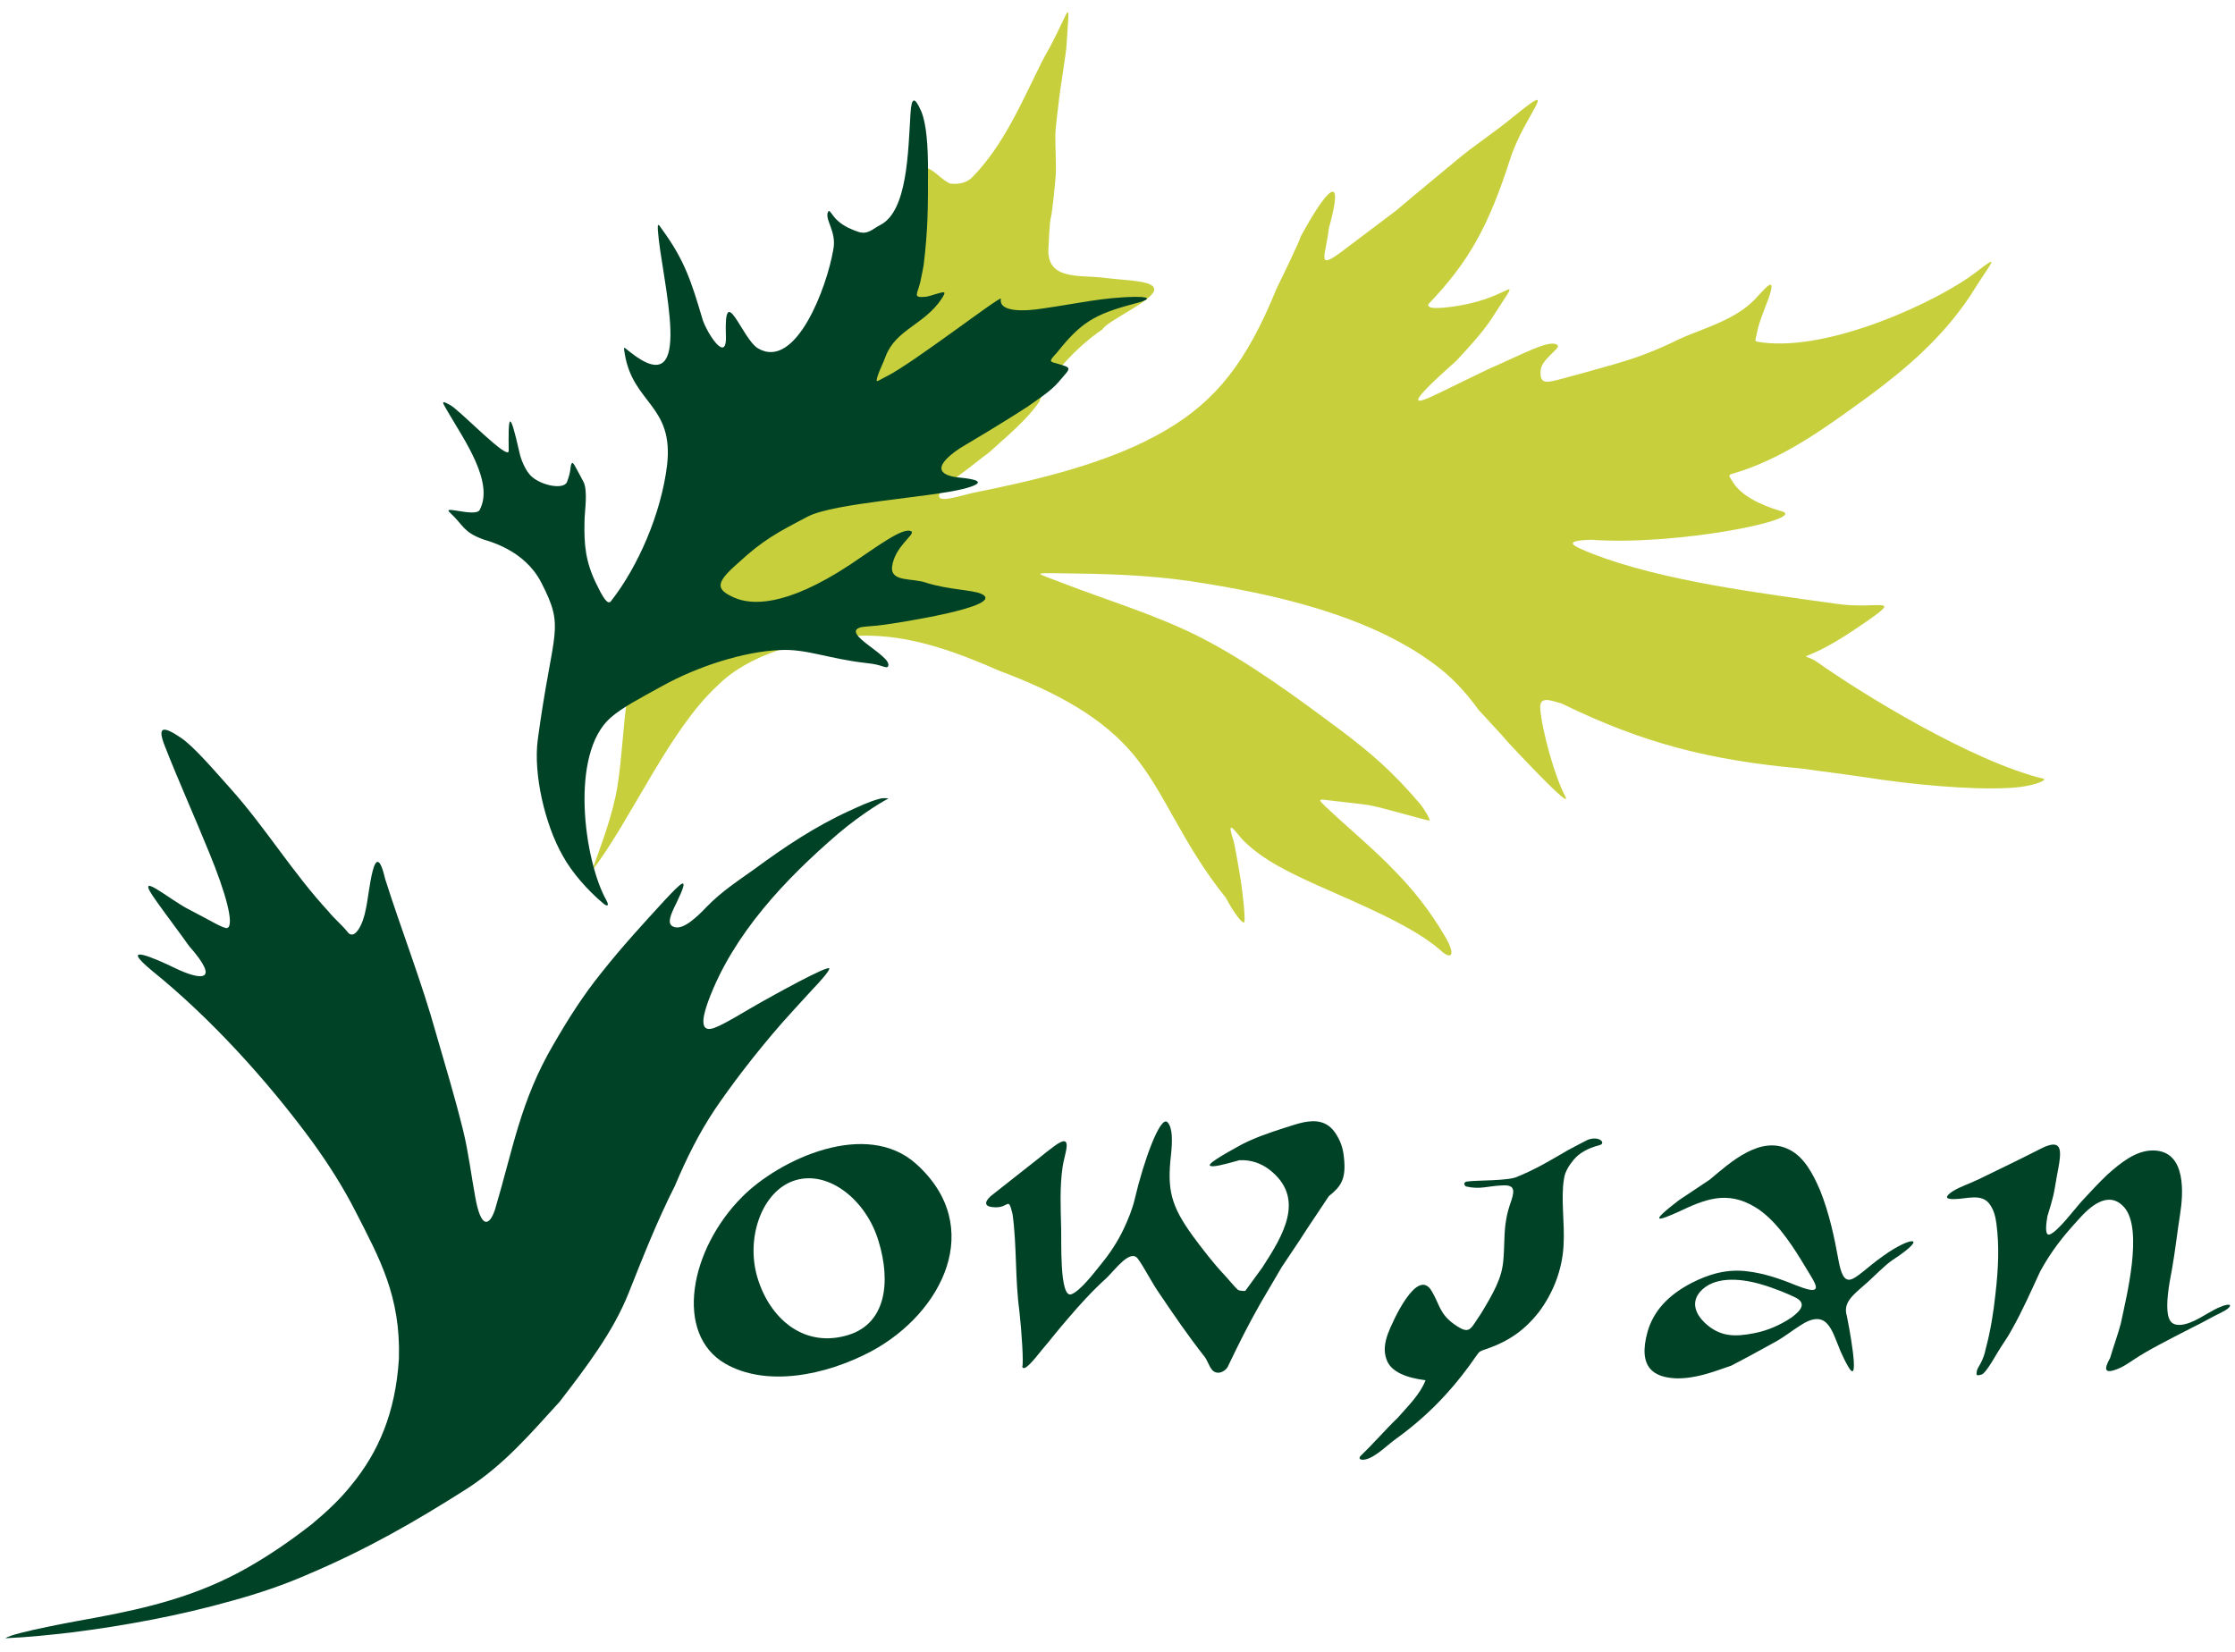 <?xml version="1.0" encoding="utf-8"?>
<!-- Generator: Adobe Illustrator 22.1.0, SVG Export Plug-In . SVG Version: 6.00 Build 0)  -->
<svg version="1.1" id="Layer_1" xmlns="http://www.w3.org/2000/svg" xmlns:xlink="http://www.w3.org/1999/xlink" x="0px" y="0px"
	 viewBox="0 0 460 340" style="enable-background:new 0 0 460 340;" xml:space="preserve">
<style type="text/css">
	.st0{fill-rule:evenodd;clip-rule:evenodd;fill:#C7D03C;}
	.st1{fill-rule:evenodd;clip-rule:evenodd;fill:#004226;}
</style>
<g>
	<path class="st0" d="M161.2,84.8c6.6-9.4,13.2-18.9,19.8-28.3c0,0,8.2-13.4,8.2-14.3c0-0.9,1.7-7.6,1.7-7.6c1.7,0.7,3,2.5,4.7,3.2
		c2.1,0.2,3.5-0.3,4.6-1.4c6.2-6.4,9.8-14.7,13.7-22.6c0.7-1.5,1.5-2.9,2.3-4.3c4.4-8.4,3.9-10.2,3.3,0c0,0.8-1.4,9.6-1.5,10.7
		c-0.1,1.1-0.8,6-0.8,7.9s0.2,6.2,0.1,7.8c-0.1,1.5-0.7,7.7-1,8.8c-0.3,1.1-0.4,4.7-0.5,6.1c-0.6,7.1,6.5,5.7,11.6,6.4
		c4.7,0.6,10.8,0.5,10.1,2.7c-0.8,2.3-9.7,6.2-10.6,7.9c-5.2,3.5-11.3,9.9-13,14.9c-2.6,3.8-6.9,7.3-10.3,10.4
		c-1.9,1.4-3.7,2.9-5.6,4.3c-1.2,0.9-2.4,1.8-3.5,2.6c-3.7,4.3,1.8,2.4,5.5,1.5c12.9-2.6,28.5-6.1,40.2-13.1
		c10.1-6,16.4-13.9,22.5-28.9c0,0,4.8-9.8,5-10.8c5.6-10.3,9.1-13.5,5.8-1.7c-0.6,5.6-2.8,8.9,2.9,4.6c3.7-2.8,7.3-5.5,11-8.3
		c4.1-3.5,8.3-6.9,12.6-10.5c3.6-3,7.5-5.5,11.4-8.7c10.3-8.4,2.3-0.3-0.5,8.4c-4.5,14-8.5,21.3-16.9,30.1c-0.2,0.6,0.5,0.8,1.7,0.8
		c2,0,6.4-0.6,9.9-1.8c5.9-2,6.7-4.3,2.3,2.6c-2.4,3.9-5,6.6-8.1,10c-10.9,9.7-9.1,9.4-3.2,6.5c2.7-1.3,6.3-3.1,9.9-4.8
		c6.9-3,12.8-6.3,14.1-4.8c0.6,0.6-3.3,2.8-3.5,5.1c-0.3,3.2,1.5,2.5,4.6,1.7c2.7-0.7,6.2-1.7,10.8-3c4.9-1.4,8.8-3,12.5-4.8
		c4.6-2.3,11.8-3.9,16.2-8.5c1.8-1.9,4.8-5.7,2.7,0.1c-0.9,2.4-1.9,4.7-2.3,6.9c-0.4,1.9-0.7,1.6,1.2,1.9c14,1.8,36.1-8.5,43.8-14.4
		c5.7-4.4,3-1.9-1.1,4.8c-5.8,8.7-13.3,15.1-21.2,20.9c-8.4,6.1-16.2,11.8-25.5,15c-3.4,1.2-3.3,0.5-2.1,2.5
		c2.2,3.6,8.4,5.5,9.9,5.9c6,1.6-21.5,7.2-39.1,5.9c-6.3,0.2-3.7,1.3,0.3,2.9c14.4,5.6,34.6,8.1,50.3,10.3c8.2,1.2,13.7-1.7,6.1,3.6
		c-3.2,2.2-7.2,4.9-10.9,6.5c-2.7,1.2-1.6,0.3,0.6,1.8c9.3,6.6,31.9,20.5,46.7,24.1c0.9,0.2-2.1,1.7-7.4,1.9
		c-7.7,0.4-19.9-0.7-29.9-2.3c-4.1-0.6-8.3-1.1-12.4-1.7c-19-1.7-32.7-5.2-49.5-13.4c-2-0.5-4.5-1.7-4.4,0.9
		c0.3,4.6,3.1,14.4,5.1,18.1c2.1,3.9-11.6-10.9-11.7-11c-0.8-1-6.1-6.7-6.1-6.7c-2.8-3.9-5.8-7-9.1-9.4
		c-13.4-10-32.9-14.5-50.4-17.1c-9-1.3-17.6-1.5-26.7-1.6c-6.1-0.1-4.5,0,0.3,1.9c9.8,3.8,19.5,6.6,28.9,11.4
		c9.9,5.1,19.5,12.2,28.5,18.9c6.4,4.8,11,8.8,16.5,15.3c0.7,0.8,2.3,3.5,1.9,3.4c-1.4-0.2-10-2.8-12.6-3.2c-2.1-0.3-6-0.7-8.4-1
		c-2.1-0.3-1.7,0-0.4,1.3c5.1,4.8,9.9,8.7,14.3,13.3c3.8,3.9,7.2,8.1,10.4,13.6c2.2,3.8,1.2,4.7-0.9,2.8c-5.6-5-16.3-9.4-25.5-13.5
		c-5.9-2.7-10.8-5-14.9-8.9c-1.6-1.5-4.1-5.7-2.3-0.2c0.1,0.2,1,5,1.6,9c0.2,1.3,1,7.9,0.5,7.8c-1-0.3-3.2-4.1-3.7-5.1
		c-9.3-11.6-12.4-21.6-19.2-29.7c-6.1-7.2-15-12.4-27.6-17.1c-12.9-5.7-22.1-8-32.3-6.9c-8.6,0.9-19.1,3.6-25.5,10
		c-10,9.2-17.6,27.3-25.9,38.2c1.7-4.8,4.3-11.3,5.3-17.6c0.9-5.7,1.1-11.6,1.9-17.4c0.2-1.1,2.6-12.3,2.6-12.3
		c3.9-7.1,7.8-14.3,11.7-21.4C149.2,101.8,155.2,93.3,161.2,84.8z"/>
	<path class="st1" d="M115.8,176.1c-3.6-6.3-6.1-16.8-5.1-24c3.1-22.9,5.7-22.5,0.7-32.2c-3.5-6.8-10.9-8.5-12-8.9
		c-4.1-1.5-4-2.9-6.8-5.5c-1.8-1.6,5.1,1,6.1-0.5c3.1-5.7-3.2-14.5-6.5-20.2c-1-1.8-1.8-2.7,0.5-1.4c2,1.1,12,11.6,12,9.4
		c-0.1-7.2,0.1-9,2.2,0.3c0.4,1.9,1.4,3.7,1.9,4.3c1.7,2.4,7.2,3.6,7.9,1.8c0.9-2.4,0.6-2.9,0.9-3.7c0.3-0.7,0.6,0.2,2.4,3.5
		c1.1,1.9,0.3,6.2,0.3,8.4c-0.1,4.7,0.2,8.2,2.4,12.7c1.2,2.5,2.3,4.5,3,3.7c5.6-7.1,10.4-18.1,11.6-28.1c1.4-12.3-7-12.6-8.7-22.8
		c-0.3-1.8-0.3-1.5,1-0.5c13.9,11.1,6.5-15,5.8-25c-0.1-1.8,0.2-1.1,1,0c4.5,6.2,5.9,10.6,8.1,18c0.6,2.5,5.2,10,4.9,3.6
		c-0.4-11.3,3.3,0.7,6.6,2.7c7.8,4.6,14.2-12.6,15.5-20.3c0.8-3.8-2-6.4-1-7.9c0.3-0.4,0.8,1,2,2c1.2,1.1,2.9,1.8,4.1,2.2
		c2,0.7,3-0.6,4.6-1.4c5.6-2.9,5.7-15.1,6.2-23c0.2-3.2,0.8-3.6,2.2-0.4c1.1,2.6,1.4,7.2,1.4,12.2c0,7.7,0,12-0.9,19.5
		c-0.1,0.6-0.4,2.1-0.7,3.5c-0.6,2.5-1.6,3.2,1,3c0.3,0,1.4-0.3,2.3-0.6c1.5-0.4,2.3-0.8,1.1,1c-3.5,5.3-9.4,6.3-11.5,11.8
		c-0.5,1.4-1.3,2.9-1.7,4.2c-0.4,1.5-0.2,1,1.8,0c5.2-2.5,23.8-16.9,23.6-16c-0.5,2.8,4.9,2.6,8.6,2c7.1-1,12.3-2.3,19.1-2.4
		c3.7,0,2.6,0.7-0.2,1.4c-8.4,2.2-11.1,4-15.9,10c-1.1,1.3-2,1.9-0.5,2.2c3.8,1.1,3.4,0.8,0.8,3.9c-1.7,2-4.6,3.8-6.4,5.1
		c-3.7,2.4-8,5-8,5c-2,1.2-4,2.4-6,3.6c-6.5,4.4-3.2,5.7,0,6c3.1,0.3,6.2,0.9,0.9,2.3c-7.1,1.8-26.6,2.9-32.1,5.7
		c-6.3,3.3-9.2,4.8-14.4,9.6c-4.7,4.1-4.6,5.4-0.8,7.1c3.4,1.5,10.4,2.1,23.9-6.8c5.4-3.6,11-7.9,12.6-6.8c0.8,0.6-3.5,3.1-4,7.3
		c-0.3,3.2,4.3,2.2,7.2,3.3c4.6,1.4,9.2,1.4,11.1,2.2c5.9,2.6-18.4,6.2-20,6.4c-2,0.3-3.8,0.3-4.7,0.5c-4.4,1.2,6.5,5.9,5.6,8
		c-0.3,0.7-1.1-0.3-4.3-0.6c-8.1-0.9-12.5-3-18-2.7c-7.3,0.3-16.8,3.3-24.2,7.4c-4.7,2.6-8.2,4.4-10.6,6.5
		c-8.5,7.4-5.5,29.4-0.9,37.6c0.7,1.3,0.1,1.3-0.7,0.6C121,183.3,117.7,179.6,115.8,176.1z"/>
	<path class="st1" d="M19.5,333c10.8-2,21.2-4.5,31.4-10.3c4.4-2.5,8.7-5.4,13.3-9c3-2.5,5.8-5.1,8.1-8c5.6-6.8,9.1-14.9,9.8-26
		c0.4-12.9-4-20.7-8.9-30.3c-2.6-5.1-5.6-9.8-9-14.5c-9.2-12.5-20.8-25.3-32.8-35c-7.4-6.1,0.6-2.6,4.7-0.6c5,2.4,9.6,3.1,2.8-4.6
		c-2.2-3.1-4.5-6.1-6.7-9.2c-5.2-7.2,2.9-0.1,6.9,1.8c3.9,2,7.1,4,7.7,3.7c1.5-0.6-0.4-7.4-3.7-15.4c-3-7.4-6.3-14.7-9.2-22.1
		c-1.6-4.1-0.3-4.1,3.4-1.6c2.6,1.8,6.3,6.1,10.4,10.7c7.1,8,12.6,17.1,19.9,25c1.2,1.5,2.8,2.8,4,4.3c0,0,0.7,1.1,1.8-0.1
		c1.1-1.2,1.7-3.6,1.9-4.7c0.7-2.9,1.7-15.9,4-6.1c3.4,10.7,7.5,21.1,10.5,31.9c1.9,6.6,3.8,12.8,5.5,19.7c1.1,4.4,1.7,9.4,2.5,13.7
		c1.2,6.9,3,6,4.1,2.6c3.7-12.4,5.2-22.3,12-33.9c3-5.2,6.1-10.1,9.9-14.8c4.1-5.2,8.6-10.1,13.1-15c3.2-3.4,5.4-5.7,2.3,0.7
		c-1.1,2.2-2,4.2-0.7,4.8c1.9,1,4.9-1.9,7-4.1c3-3.1,6.4-5.3,9.9-7.8c6.1-4.5,12.4-8.7,19.4-11.9c2-0.9,4-1.9,6.3-2.5
		c0.7-0.2,1.9-0.1,1.7,0c-0.5,0.2-5.1,2.8-10.3,7.2c-10.7,9.2-21.6,20.6-26.7,34.4c-0.6,1.7-2.6,7.1,1.4,5.5
		c2.3-0.9,6.2-3.4,9.6-5.3c1.8-1,14.1-7.9,13.9-6.8c-0.2,0.7-1.8,2.5-3.7,4.5c-2.4,2.6-5.2,5.7-6,6.6c-5.7,6.5-10.8,13.3-13.9,17.9
		c-3.2,4.8-5.8,10-8.2,15.7c-3.6,7.1-6.6,14.7-9.5,22c-3.2,8.1-8.9,15.5-14.2,22.4c-6.2,6.8-11.3,12.8-18.9,17.8
		c-11,7-20.8,12.6-32.8,17.7c-5,2.2-10.3,4-15.8,5.5c-10.6,3-21.9,5.1-32.9,6.5c-4.4,0.5-8.9,1-13.7,1.2
		C2.7,336,16.7,333.5,19.5,333z"/>
	<path class="st1" d="M188.6,239.6c14.3,12.9,5.4,30.6-9.2,38.5c-9.6,5.1-21.7,7.4-30.1,2.6c-10.6-6.1-7.4-23.5,3.5-34.4
		C160.5,238.6,178.3,230.3,188.6,239.6L188.6,239.6z M163.8,242.9c-6.9,2-10.4,11.8-7.9,20.1c2.5,8.3,9.3,14.2,17.9,12
		c8.7-2.1,9.6-11.2,7-19.6C178.3,247.1,170.7,240.9,163.8,242.9z"/>
	<path class="st1" d="M203.9,246.2c3.3-2.6,6.6-5.2,9.9-7.8c1-0.8,2.1-1.7,3.2-2.5c4.2-3.1,2,1.8,1.7,4.3c-0.6,4.1-0.4,8.3-0.3,12.5
		c0.1,2.3-0.4,14.6,2.1,13.7c1.9-0.7,4.9-4.7,6.2-6.3c1.8-2.2,3.3-4.5,4.5-7c1-2.1,1.9-4.3,2.4-6.5c1.7-7.3,5.2-17.2,6.7-15.6
		c1.1,1.2,1,4,0.7,6.8c-0.8,7.1,0,10.4,4.5,16.6c1.9,2.6,4.4,5.8,6.3,7.8c1.3,1.4,2.2,2.6,3,3.3c0.7,0.3,1.5,0.2,1.5,0.2
		c1.2-1.6,2.3-3.2,3.5-4.8c4.2-6.5,9.1-14.3,1.4-20.2c-1.6-1.2-3.6-2-6.1-1.9c-3.5,1-5.3,1.4-5.9,1.2c-1.1-0.2,2.1-2.1,6.3-4.4
		c2.7-1.4,5.6-2.4,8.7-3.4c1.3-0.4,2.7-0.9,4.1-1.2c2.5-0.5,4.9-0.3,6.6,2.3c0.9,1.4,1.5,2.8,1.7,4.9c0.5,4.5-0.6,6-3.1,8
		c-1.5,2.3-3.1,4.6-4.6,6.9c-1.7,2.7-3.4,5.1-5.1,7.7c-1.2,2-3.2,5.5-4.4,7.5c-2.6,4.6-4.3,8-6.6,12.8c-0.4,1.1-2.2,2.1-3.3,0.9
		c-0.7-0.8-1-2.1-1.7-2.9c-3.3-4.2-6.3-8.6-9-12.6c-1.9-2.7-3.2-5.5-4.6-7.4c-1.5-2.1-4.6,2.1-6.3,3.8c-3.2,2.9-5.8,5.8-8.1,8.5
		c-2,2.3-3.7,4.5-5.4,6.5c-1.9,2.4-3.7,4.5-4,3.4c0.3-0.6-0.1-7-0.6-11.5c-0.9-6.6-0.5-13.4-1.4-19.9c-0.9-3.7-0.7-1.4-3.4-1.4
		C202.8,248.5,202.3,247.7,203.9,246.2z"/>
	<path class="st1" d="M309.1,244c-2.8,0.1-4.5,0.9-7.4,0.2c-0.5-0.4-0.4-0.9,0.2-1c1.8-0.3,8.6-0.1,10.4-1c3.9-1.6,6.7-3.3,10.3-5.4
		c0.3-0.2,4.2-2.2,4.2-2.2c2.5-0.9,3.8,0.8,2.4,1.1c-2.6,0.7-4.2,1.7-5.3,3c-1,1.2-1.8,2.5-2,3.9c-0.7,4.3,0.2,9-0.1,13.9
		c-0.3,4.9-2.1,9.6-5.1,13.6c-2.6,3.3-5.8,5.9-10.9,7.6c-1.1,0.4-1.3,0.4-1.9,1.3c-2,2.9-4,5.5-6.3,8c-2.9,3.2-6.2,6.2-10.2,9.1
		c-1.5,1-4.3,3.9-6.4,4.3c-0.9,0.2-1.6-0.1-0.9-0.8c2.7-2.6,5-5.3,7.6-7.8c2-2.3,4.6-4.8,5.7-7.7c-3.9-0.5-7.1-1.7-8-4.2
		c-0.7-1.8-0.4-3.6,0.3-5.5c0.8-2.1,6-13.9,9-8.6c1.6,2.7,1.6,4.6,4.5,6.7c3.4,2.4,3.3,1.2,5.6-2.1c2.6-4.3,4.3-7.3,4.6-10.9
		c0.3-3.1,0.1-5.7,0.6-8.5c0.2-1.3,0.6-2.6,1.1-4C311.7,245,311.8,243.8,309.1,244z"/>
	<path class="st1" d="M345.6,247c2.1-1.4,4.2-2.8,6.3-4.2c4.3-3.6,10.5-9.3,16.5-6.1c2.9,1.5,4.7,4.8,6.2,8.3c1.9,4.7,3,10,3.7,13.9
		c0.6,3.5,1.3,4.6,2.4,4.5c1.4-0.2,3.5-2.5,6.9-4.9c5.7-4.1,9.6-4.2,2,0.8c-1.7,1.1-3.9,3.5-6,5.3c-2.3,2-4.3,3.6-3.5,6.2
		c0.2,0.9,3,15.2,0.3,10.5c-0.6-1-1.1-2.1-1.6-3.2c-1.8-4.3-2.7-9-8.4-5.2c-1.6,1-3.3,2.4-5.2,3.4c-2.9,1.6-5.8,3.2-8.9,4.8
		c-3.8,1.3-7.3,2.7-11.4,2.6c-4.4-0.2-7.9-2.1-5.8-9.6c1.2-4.2,4.2-7.5,9-10c3.5-1.8,7.3-3,11.7-2.4c3.2,0.4,6.3,1.4,9.7,2.8
		c2.3,0.9,3.5,1.2,4,0.9c0.9-0.5-0.9-2.8-2.7-5.9c-2.5-4.1-5.7-8.7-9.5-11c-5.9-3.6-10.5-1.6-16,1
		C341.7,251.1,338.8,252.2,345.6,247L345.6,247z M369.6,267.1c-1.4-0.7-4.2-1.9-7.3-2.8c-4.6-1.3-9.7-1.5-12.4,1.6
		c-1.9,2.2-0.9,4.6,1,6.4c3.1,2.9,6.2,2.9,10.2,2.1c2.6-0.5,5.2-1.6,7.6-3.2C370.6,269.8,371.9,268.3,369.6,267.1z"/>
	<path class="st1" d="M422.9,244.6c-0.4,2.4-1.2,4.6-1.5,5.7c-0.5,2.8-0.3,4,0.4,3.8c1.6-0.4,5.4-5.5,6.7-6.9
		c1.5-1.6,3.3-3.6,5.2-5.4c2.8-2.5,5.9-5,9.4-5c7.1,0,6.2,9.3,5.6,13.1c-0.6,3.8-1,7.6-1.7,11.5c-0.7,3.5-1.2,7-0.8,9.2
		c0.3,1.5,1,2.2,2.6,2.1c2.6-0.2,5.5-2.5,7.7-3.5c3.1-1.4,3.3-0.3,0.6,1c-1.9,0.9-3.7,2-5.6,2.9c-0.9,0.5-6.4,3.2-10,5.3
		c-3.1,1.8-4.1,2.9-6.3,3.6c-2.7,0.9-1.6-1.2-0.9-2.5c0.7-2.4,1.6-4.8,2.2-7.1c1.1-5.3,4.7-19.3,0.7-23.9c-3.3-3.7-7.2,0-9.5,2.6
		c-3.2,3.5-5.5,6.4-7.8,10.6c-1.9,4.1-3.7,8.2-5.8,11.9c-0.7,1.3-1.5,2.5-2.3,3.7c-0.7,1-2.9,5.2-3.9,5.6c-0.6,0.2-1.1,0.3-1.1-0.1
		c0-1.1,0.6-1.6,1-2.5c0.4-0.8,0.7-1.7,0.9-2.7c1-3.7,1.6-7.5,2-11.3c0.6-5.2,0.8-9.8,0.2-14.4c-0.2-1.6-0.6-2.9-1.3-3.9
		c-1.6-2.5-4.9-1.2-7.2-1.2c-2.3,0.1-2-0.6-0.5-1.6c1.6-1,3.6-1.6,5.4-2.5c4.1-2,8.3-4,12.2-6C426,233.2,423.8,238.6,422.9,244.6z"
		/>
</g>
</svg>
